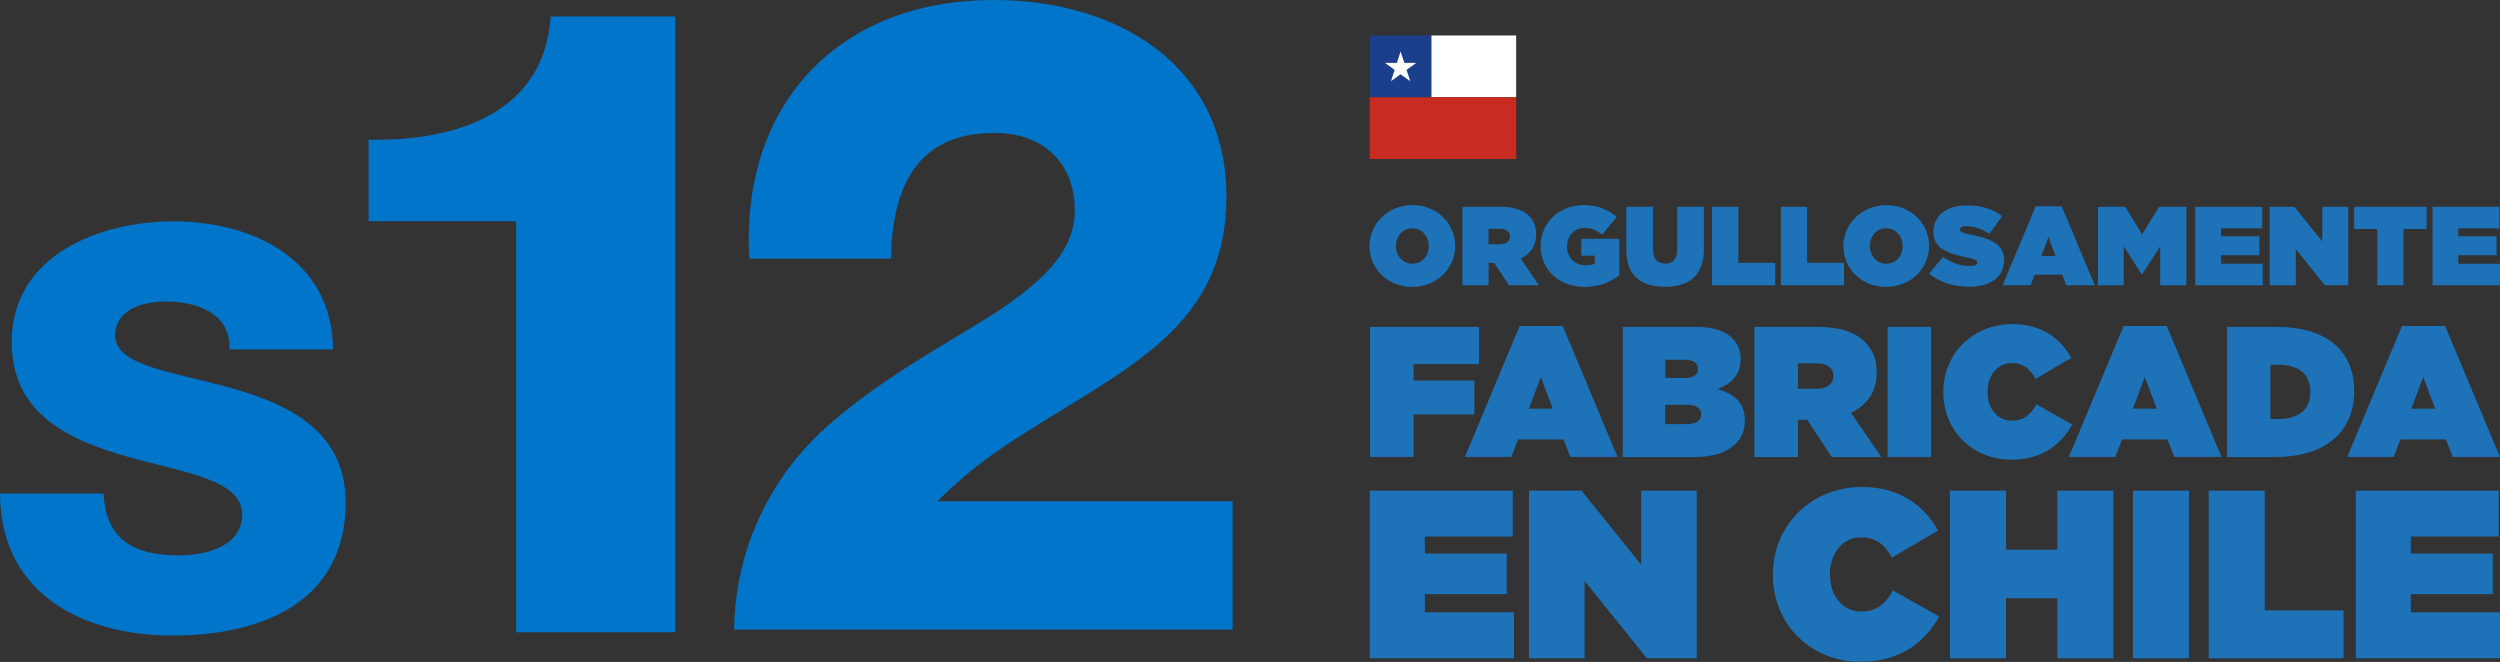 <svg xmlns="http://www.w3.org/2000/svg" xmlns:xlink="http://www.w3.org/1999/xlink" id="Capa_2" data-name="Capa 2" viewBox="0 0 380.15 100.65"><rect x="0" y="0" width="380.15" height="100.65" fill="#333333" stroke="none"/><defs><style>      .cls-1 {        clip-path: url(#clippath);      }      .cls-2 {        fill: none;      }      .cls-2, .cls-3, .cls-4, .cls-5, .cls-6, .cls-7 {        stroke-width: 0px;      }      .cls-8 {        clip-path: url(#clippath-1);      }      .cls-3 {        fill: #1b3f8d;      }      .cls-4 {        fill: #1e72b8;      }      .cls-5 {        fill: #c82b1f;      }      .cls-6 {        fill: #fff;      }      .cls-7 {        fill: #0075c9;      }    </style><clipPath id="clippath"><rect class="cls-2" x="208.25" y="5.39" width="171.89" height="95.25"></rect></clipPath><clipPath id="clippath-1"><rect class="cls-2" width="187.44" height="96.64"></rect></clipPath></defs><g id="Capa_1-2" data-name="Capa 1"><g class="cls-1"><path class="cls-4" d="m208.25,37.44v-.03c0-3.46,2.85-6.22,6.53-6.22s6.49,2.73,6.49,6.19v.03c0,3.46-2.85,6.22-6.53,6.22s-6.49-2.73-6.49-6.19m9,0v-.03c0-1.41-.97-2.69-2.51-2.69s-2.47,1.26-2.47,2.66v.03c0,1.41.97,2.69,2.51,2.69s2.47-1.26,2.47-2.66"></path><path class="cls-4" d="m222.36,31.45h5.83c2.11,0,3.46.53,4.3,1.36.72.72,1.09,1.6,1.09,2.83v.03c0,1.74-.9,2.95-2.35,3.65l2.78,4.06h-4.55l-2.25-3.41h-.85v3.41h-3.99v-11.93Zm5.71,5.68c.95,0,1.53-.43,1.53-1.16v-.03c0-.77-.6-1.14-1.52-1.14h-1.74v2.34h1.72Z"></path><path class="cls-4" d="m234.27,37.44v-.03c0-3.56,2.81-6.22,6.58-6.22,2.05,0,3.7.68,4.99,1.81l-2.23,2.69c-.78-.66-1.65-1.04-2.64-1.04-1.55,0-2.68,1.19-2.68,2.81v.03c0,1.69,1.18,2.85,2.85,2.85.68,0,1.06-.1,1.36-.27v-1.19h-2.05v-2.56h5.78v5.52c-1.3,1.06-3.1,1.79-5.27,1.79-3.72,0-6.7-2.49-6.7-6.19"></path><path class="cls-4" d="m247.29,38.02v-6.58h4.06v6.53c0,1.48.77,2.11,1.84,2.11s1.84-.58,1.84-2.03v-6.61h4.06v6.49c0,4.07-2.37,5.68-5.93,5.68s-5.86-1.64-5.86-5.59"></path><polygon class="cls-4" points="260.34 31.45 264.33 31.45 264.33 39.97 269.94 39.97 269.94 43.38 260.34 43.38 260.34 31.45"></polygon><polygon class="cls-4" points="270.8 31.45 274.79 31.45 274.79 39.97 280.4 39.97 280.4 43.38 270.8 43.38 270.8 31.45"></polygon><path class="cls-4" d="m280.31,37.44v-.03c0-3.46,2.85-6.22,6.53-6.22s6.49,2.73,6.49,6.19v.03c0,3.46-2.85,6.22-6.53,6.22s-6.49-2.73-6.49-6.19m9,0v-.03c0-1.41-.97-2.69-2.51-2.69s-2.47,1.26-2.47,2.66v.03c0,1.41.97,2.69,2.51,2.69s2.47-1.26,2.47-2.66"></path><path class="cls-4" d="m293.34,41.59l2.13-2.54c1.3.99,2.78,1.4,4.18,1.4.72,0,1.02-.19,1.02-.51v-.03c0-.34-.38-.53-1.65-.78-2.68-.55-5.03-1.31-5.03-3.84v-.03c0-2.27,1.77-4.02,5.06-4.02,2.3,0,4.01.55,5.39,1.64l-1.94,2.69c-1.12-.82-2.47-1.18-3.58-1.18-.6,0-.87.2-.87.49v.03c0,.32.32.53,1.59.77,3.05.56,5.1,1.45,5.1,3.85v.03c0,2.51-2.06,4.04-5.27,4.04-2.42,0-4.6-.68-6.12-2.01"></path><path class="cls-4" d="m309.55,31.36h3.95l5.03,12.01h-4.33l-.63-1.6h-4.18l-.61,1.6h-4.26l5.03-12.01Zm3.03,7.58l-1.09-2.9-1.09,2.9h2.18Z"></path><polygon class="cls-4" points="319.02 31.45 323.18 31.45 325.74 35.64 328.3 31.45 332.45 31.45 332.45 43.38 328.48 43.38 328.48 37.46 325.74 41.71 325.67 41.71 322.93 37.46 322.93 43.38 319.02 43.38 319.02 31.45"></polygon><polygon class="cls-4" points="333.81 31.45 343.99 31.45 343.99 34.72 337.73 34.72 337.73 35.93 343.56 35.93 343.56 38.81 337.73 38.81 337.73 40.1 344.07 40.1 344.07 43.38 333.81 43.38 333.81 31.45"></polygon><polygon class="cls-4" points="345.14 31.45 348.88 31.45 353.12 36.71 353.12 31.45 357.08 31.45 357.08 43.38 353.53 43.38 349.1 37.87 349.1 43.38 345.14 43.38 345.14 31.45"></polygon><polygon class="cls-4" points="361.49 34.82 357.98 34.82 357.98 31.44 368.98 31.44 368.98 34.82 365.47 34.82 365.47 43.37 361.49 43.37 361.49 34.82"></polygon><polygon class="cls-4" points="369.89 31.45 380.06 31.45 380.06 34.72 373.81 34.72 373.81 35.93 379.63 35.93 379.63 38.81 373.81 38.81 373.81 40.1 380.15 40.1 380.15 43.38 369.89 43.38 369.89 31.45"></polygon><polygon class="cls-4" points="208.34 49.71 224.9 49.71 224.9 55.36 214.95 55.36 214.95 57.87 224.19 57.87 224.19 63.01 214.95 63.01 214.95 69.48 208.34 69.48 208.34 49.71"></polygon><path class="cls-4" d="m231.08,49.57h6.55l8.33,19.91h-7.17l-1.04-2.65h-6.92l-1.02,2.65h-7.06l8.33-19.91Zm5.03,12.57l-1.81-4.8-1.81,4.8h3.62Z"></path><path class="cls-4" d="m246.78,49.71h11.07c2.74,0,4.46.62,5.62,1.78.71.71,1.21,1.72,1.21,3.08v.06c0,2.34-1.41,3.78-3.53,4.52,2.54.73,4.18,2.09,4.18,4.8v.06c0,3.16-2.6,5.48-7.6,5.48h-10.96v-19.77Zm9.32,7.77c1.41,0,2.09-.48,2.09-1.36v-.06c0-.88-.71-1.36-2.12-1.36h-2.85v2.77h2.88Zm.42,7.01c1.44,0,2.17-.59,2.17-1.44v-.06c0-.85-.71-1.44-2.15-1.44h-3.33v2.94h3.31Z"></path><path class="cls-4" d="m266.78,49.71h9.66c3.5,0,5.73.88,7.12,2.26,1.19,1.19,1.81,2.66,1.81,4.69v.06c0,2.88-1.5,4.89-3.9,6.05l4.6,6.72h-7.54l-3.73-5.65h-1.41v5.65h-6.61v-19.77Zm9.46,9.41c1.58,0,2.54-.71,2.54-1.92v-.06c0-1.27-.99-1.89-2.51-1.89h-2.88v3.87h2.85Z"></path><rect class="cls-4" x="287.03" y="49.71" width="6.61" height="19.77"></rect><path class="cls-4" d="m295.5,59.65v-.06c0-5.9,4.6-10.31,10.51-10.31,4.35,0,7.29,2.12,8.95,5.14l-5.45,3.19c-.74-1.41-1.78-2.4-3.59-2.4-2.23,0-3.7,1.95-3.7,4.32v.06c0,2.57,1.53,4.38,3.7,4.38,1.86,0,2.91-1.02,3.73-2.49l5.45,3.08c-1.67,2.94-4.43,5.34-9.35,5.34-5.48,0-10.25-4.12-10.25-10.25"></path><path class="cls-4" d="m322.92,49.57h6.55l8.33,19.91h-7.17l-1.04-2.65h-6.92l-1.02,2.65h-7.06l8.33-19.91Zm5.03,12.57l-1.81-4.8-1.81,4.8h3.62Z"></path><path class="cls-4" d="m338.63,49.71h7.57c7.85,0,11.78,3.87,11.78,9.72v.06c0,5.85-4.01,10-12.01,10h-7.34v-19.77Zm7.71,14.01c3.02,0,4.97-1.24,4.97-4.1v-.06c0-2.85-1.95-4.1-4.97-4.1h-1.1v8.25h1.1Z"></path><path class="cls-4" d="m365.26,49.57h6.55l8.33,19.91h-7.17l-1.05-2.65h-6.92l-1.02,2.65h-7.06l8.33-19.91Zm5.03,12.57l-1.81-4.8-1.81,4.8h3.62Z"></path><polygon class="cls-4" points="208.28 74.6 230.03 74.6 230.03 81.59 216.66 81.59 216.66 84.18 229.12 84.18 229.12 90.34 216.66 90.34 216.66 93.11 230.21 93.11 230.21 100.1 208.28 100.1 208.28 74.6"></polygon><polygon class="cls-4" points="232.5 74.6 240.48 74.6 249.55 85.86 249.55 74.6 258 74.6 258 100.1 250.43 100.1 240.95 88.33 240.95 100.1 232.5 100.1 232.5 74.6"></polygon><path class="cls-4" d="m269.59,87.42v-.07c0-7.61,5.94-13.3,13.55-13.3,5.61,0,9.4,2.73,11.55,6.63l-7.03,4.12c-.95-1.82-2.3-3.1-4.63-3.1-2.88,0-4.77,2.51-4.77,5.57v.07c0,3.32,1.97,5.65,4.77,5.65,2.4,0,3.75-1.31,4.81-3.21l7.03,3.97c-2.15,3.79-5.72,6.88-12.06,6.88-7.07,0-13.22-5.32-13.22-13.22"></path><polygon class="cls-4" points="296.51 74.6 305.03 74.6 305.03 83.6 312.83 83.6 312.83 74.6 321.35 74.6 321.35 100.1 312.83 100.1 312.83 90.96 305.03 90.96 305.03 100.1 296.51 100.1 296.51 74.6"></polygon><rect class="cls-4" x="324.34" y="74.6" width="8.52" height="25.5"></rect><polygon class="cls-4" points="335.85 74.6 344.37 74.6 344.37 92.81 356.36 92.81 356.36 100.1 335.85 100.1 335.85 74.6"></polygon><polygon class="cls-4" points="358.22 74.6 379.96 74.6 379.96 81.59 366.59 81.59 366.59 84.18 379.05 84.18 379.05 90.34 366.59 90.34 366.59 93.11 380.15 93.11 380.15 100.1 358.22 100.1 358.22 74.6"></polygon><rect class="cls-3" x="208.28" y="5.39" width="9.39" height="9.39"></rect><rect class="cls-6" x="217.67" y="5.39" width="12.88" height="9.39"></rect><rect class="cls-5" x="208.28" y="14.79" width="22.28" height="9.39"></rect><polygon class="cls-6" points="212.97 7.83 213.54 9.56 215.35 9.56 213.88 10.63 214.44 12.35 212.97 11.29 211.51 12.35 212.07 10.63 210.6 9.56 212.41 9.56 212.97 7.83"></polygon></g><g class="cls-8"><path class="cls-7" d="m56.05,33.65v-12.41c13.17.27,26.73-3.96,27.68-18.74h18.94v93.64h-24.18v-62.5h-22.44Z"></path><path class="cls-7" d="m15.75,75.05c.34,7.11,4.74,9.4,11.43,9.4,4.74,0,9.65-1.69,9.65-6.18,0-5.33-8.64-6.35-17.36-8.8-8.64-2.45-17.69-6.35-17.69-17.44,0-13.21,13.29-18.37,24.64-18.37,12.02,0,24.13,5.84,24.21,19.47h-15.75c.25-5.5-4.91-7.28-9.74-7.28-3.38,0-7.62,1.18-7.62,5.16,0,4.66,8.72,5.5,17.52,7.96,8.72,2.45,17.52,6.52,17.52,17.44,0,15.32-13.04,20.23-26.33,20.23S.09,90.55,0,75.05h15.75Z"></path><path class="cls-7" d="m111.63,95.74c.14-12.07,5.42-23.46,14.78-31.46,8.14-7.05,17.36-11.93,24.68-16.54,7.19-4.75,12.34-9.36,12.34-15.73,0-7.32-4.88-11.8-12.2-11.8-12.2,0-15.59,8.81-15.73,19.12h-21.56C112.58,15.87,127.5,0,151.09,0,169.81,0,186.49,9.76,186.49,29.97c0,18.17-13.02,24.95-26.85,33.49-7.19,4.47-10.98,6.78-17.09,12.75h44.88v19.53h-75.8Z"></path></g></g></svg>